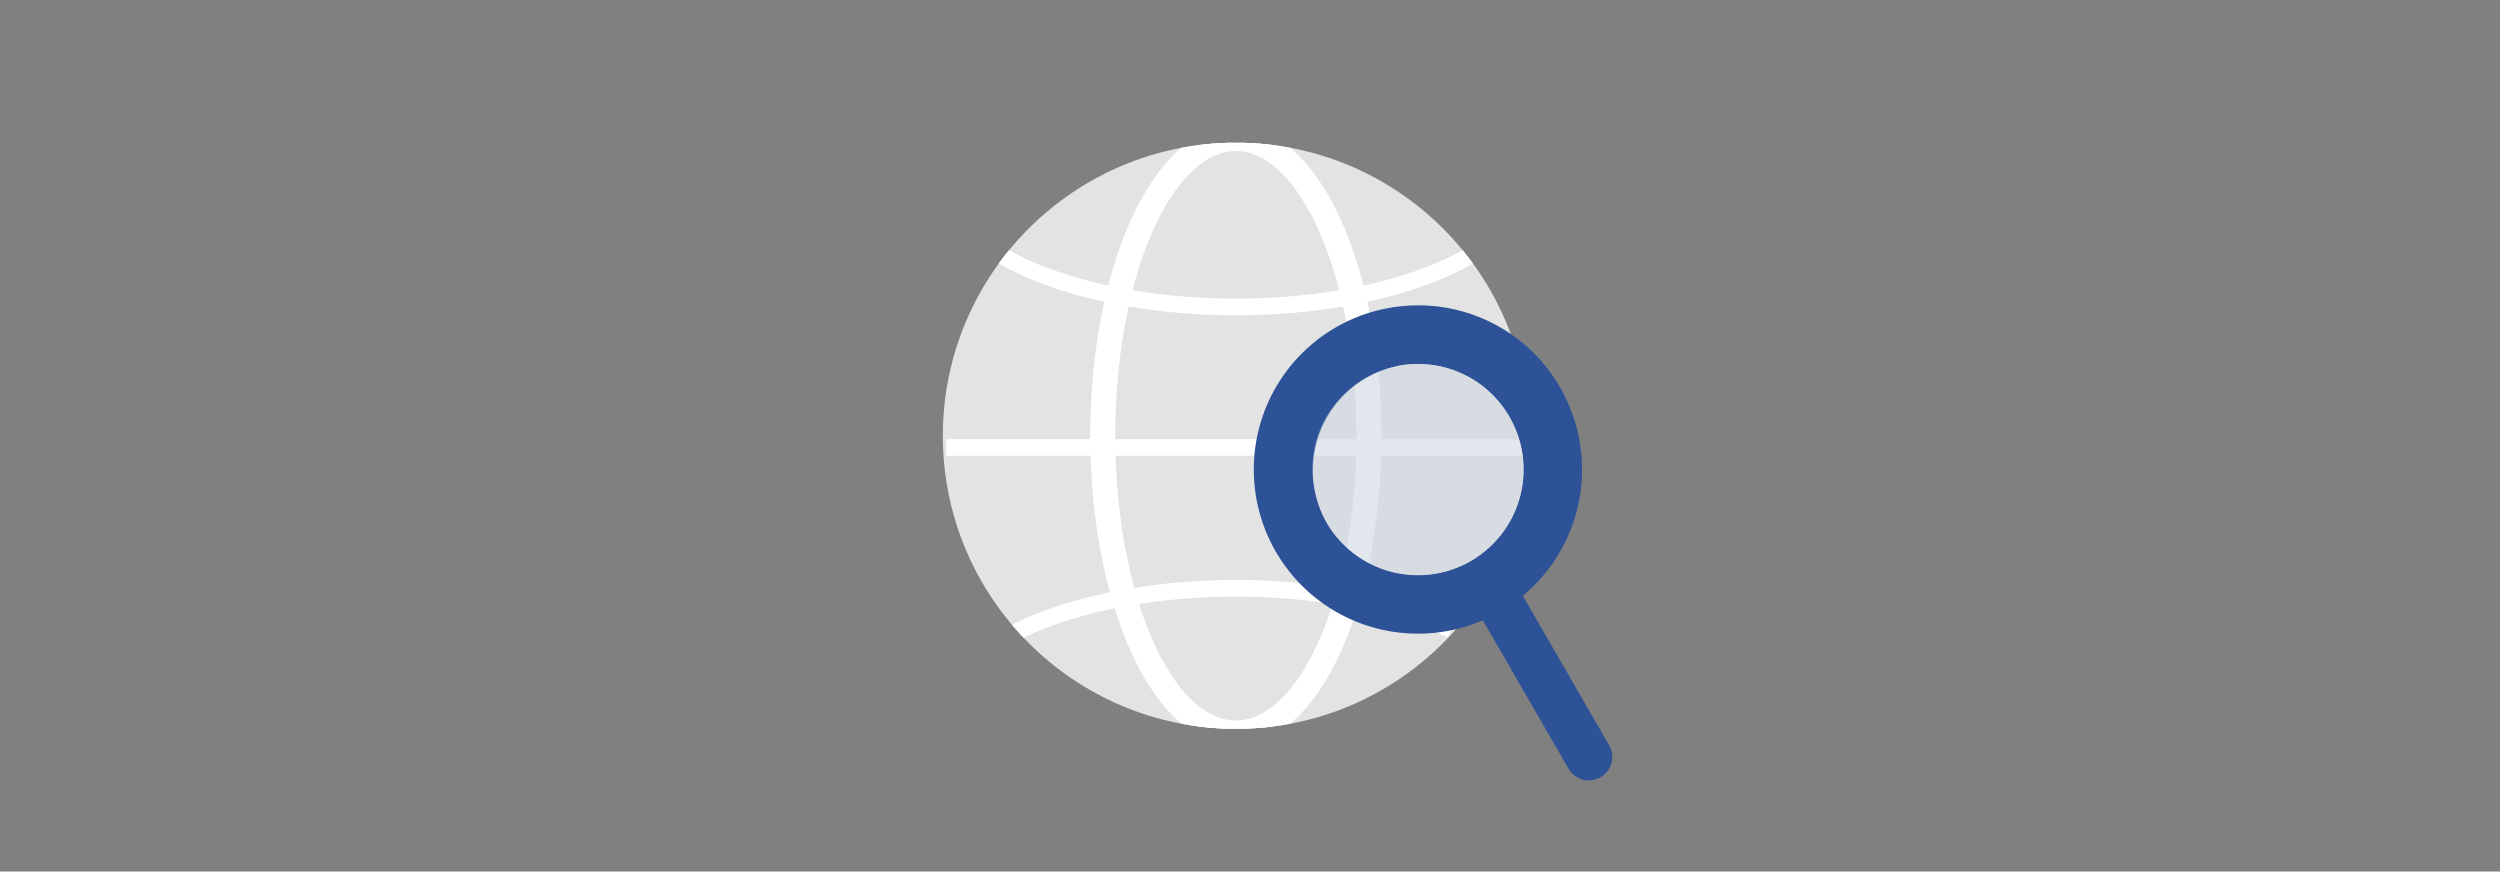 <svg xmlns="http://www.w3.org/2000/svg" width="450" height="156.871" viewBox="0 0 450 156.871">
    <rect x="0" y="0" width="450" height="156.871" fill="#808080" stroke="none"/>
    <defs>
        <clipPath id="clip-path">
            <circle id="楕円形_2970" cx="52.747" cy="52.747" r="52.747" fill="#4bbfeb" data-name="楕円形 2970"/>
        </clipPath>
        <style>
            .cls-2,.cls-7{fill:none}.cls-3{fill:#2d5297}.cls-7{stroke:#fff;stroke-width:3px}
        </style>
    </defs>
    <g id="mobile_img08" transform="translate(.161 -.419)">
        <path id="長方形_2380" d="M0 0H450V156.871H0z" class="cls-2" data-name="長方形 2380" transform="translate(-.161 .419)"/>
        <g id="グループ_5231" data-name="グループ 5231" transform="translate(169.551 26.111)">
            <path id="パス_90282" d="M1332.077 1181.27l16.546 28.659a4.219 4.219 0 1 1-7.308 4.22l-16.546-28.659" class="cls-3" data-name="パス 90282" transform="translate(-1228.693 -1101.475)"/>
            <circle id="楕円形_2968" cx="52.747" cy="52.747" r="52.747" fill="#e3e3e3" data-name="楕円形 2968"/>
            <g id="グループ_5229" clip-path="url(#clip-path)" data-name="グループ 5229">
                <path id="パス_90284" fill="none" stroke="#fff" stroke-linecap="square" stroke-width="3px" d="M1302.5 1175.36h101.274" data-name="パス 90284" transform="translate(-1300.39 -1120.503)"/>
                <path id="パス_90285" d="M8.081 78.823C3.055 69.005.115 54.771 0 39.709S2.62 10.2 7.5 0" class="cls-7" data-name="パス 90285" transform="rotate(90 5.686 85.883)"/>
                <g id="楕円形_2969" class="cls-7" data-name="楕円形 2969" transform="translate(29.538)">
                    <ellipse cx="23.209" cy="52.747" rx="23.209" ry="52.747"/>
                    <ellipse cx="23.209" cy="52.747" class="cls-2" rx="24.709" ry="54.247"/>
                </g>
                <path id="パス_90286" d="M9.858 0C3.53 10.114-.165 26.729.006 44.306s4.183 33.806 10.7 43.277" class="cls-7" data-name="パス 90286" transform="rotate(-90 19.584 9.982)"/>
            </g>
            <path id="パス_90289" d="M1344.018 1169.308a29.546 29.546 0 1 0 26.374 14.769 29.4 29.4 0 0 0-26.374-14.769zm-1.583 10.681a19.015 19.015 0 1 1-14.11 28.352 19.217 19.217 0 0 1 14.11-28.352z" class="cls-3" data-name="パス 90289" transform="translate(-1259.286 -1140.022)"/>
            <circle id="楕円形_2971" cx="18.991" cy="18.991" r="18.991" fill="#cdd7e0" data-name="楕円形 2971" opacity="0.601" transform="translate(66.535 39.827)"/>
        </g>
    </g>
</svg>
